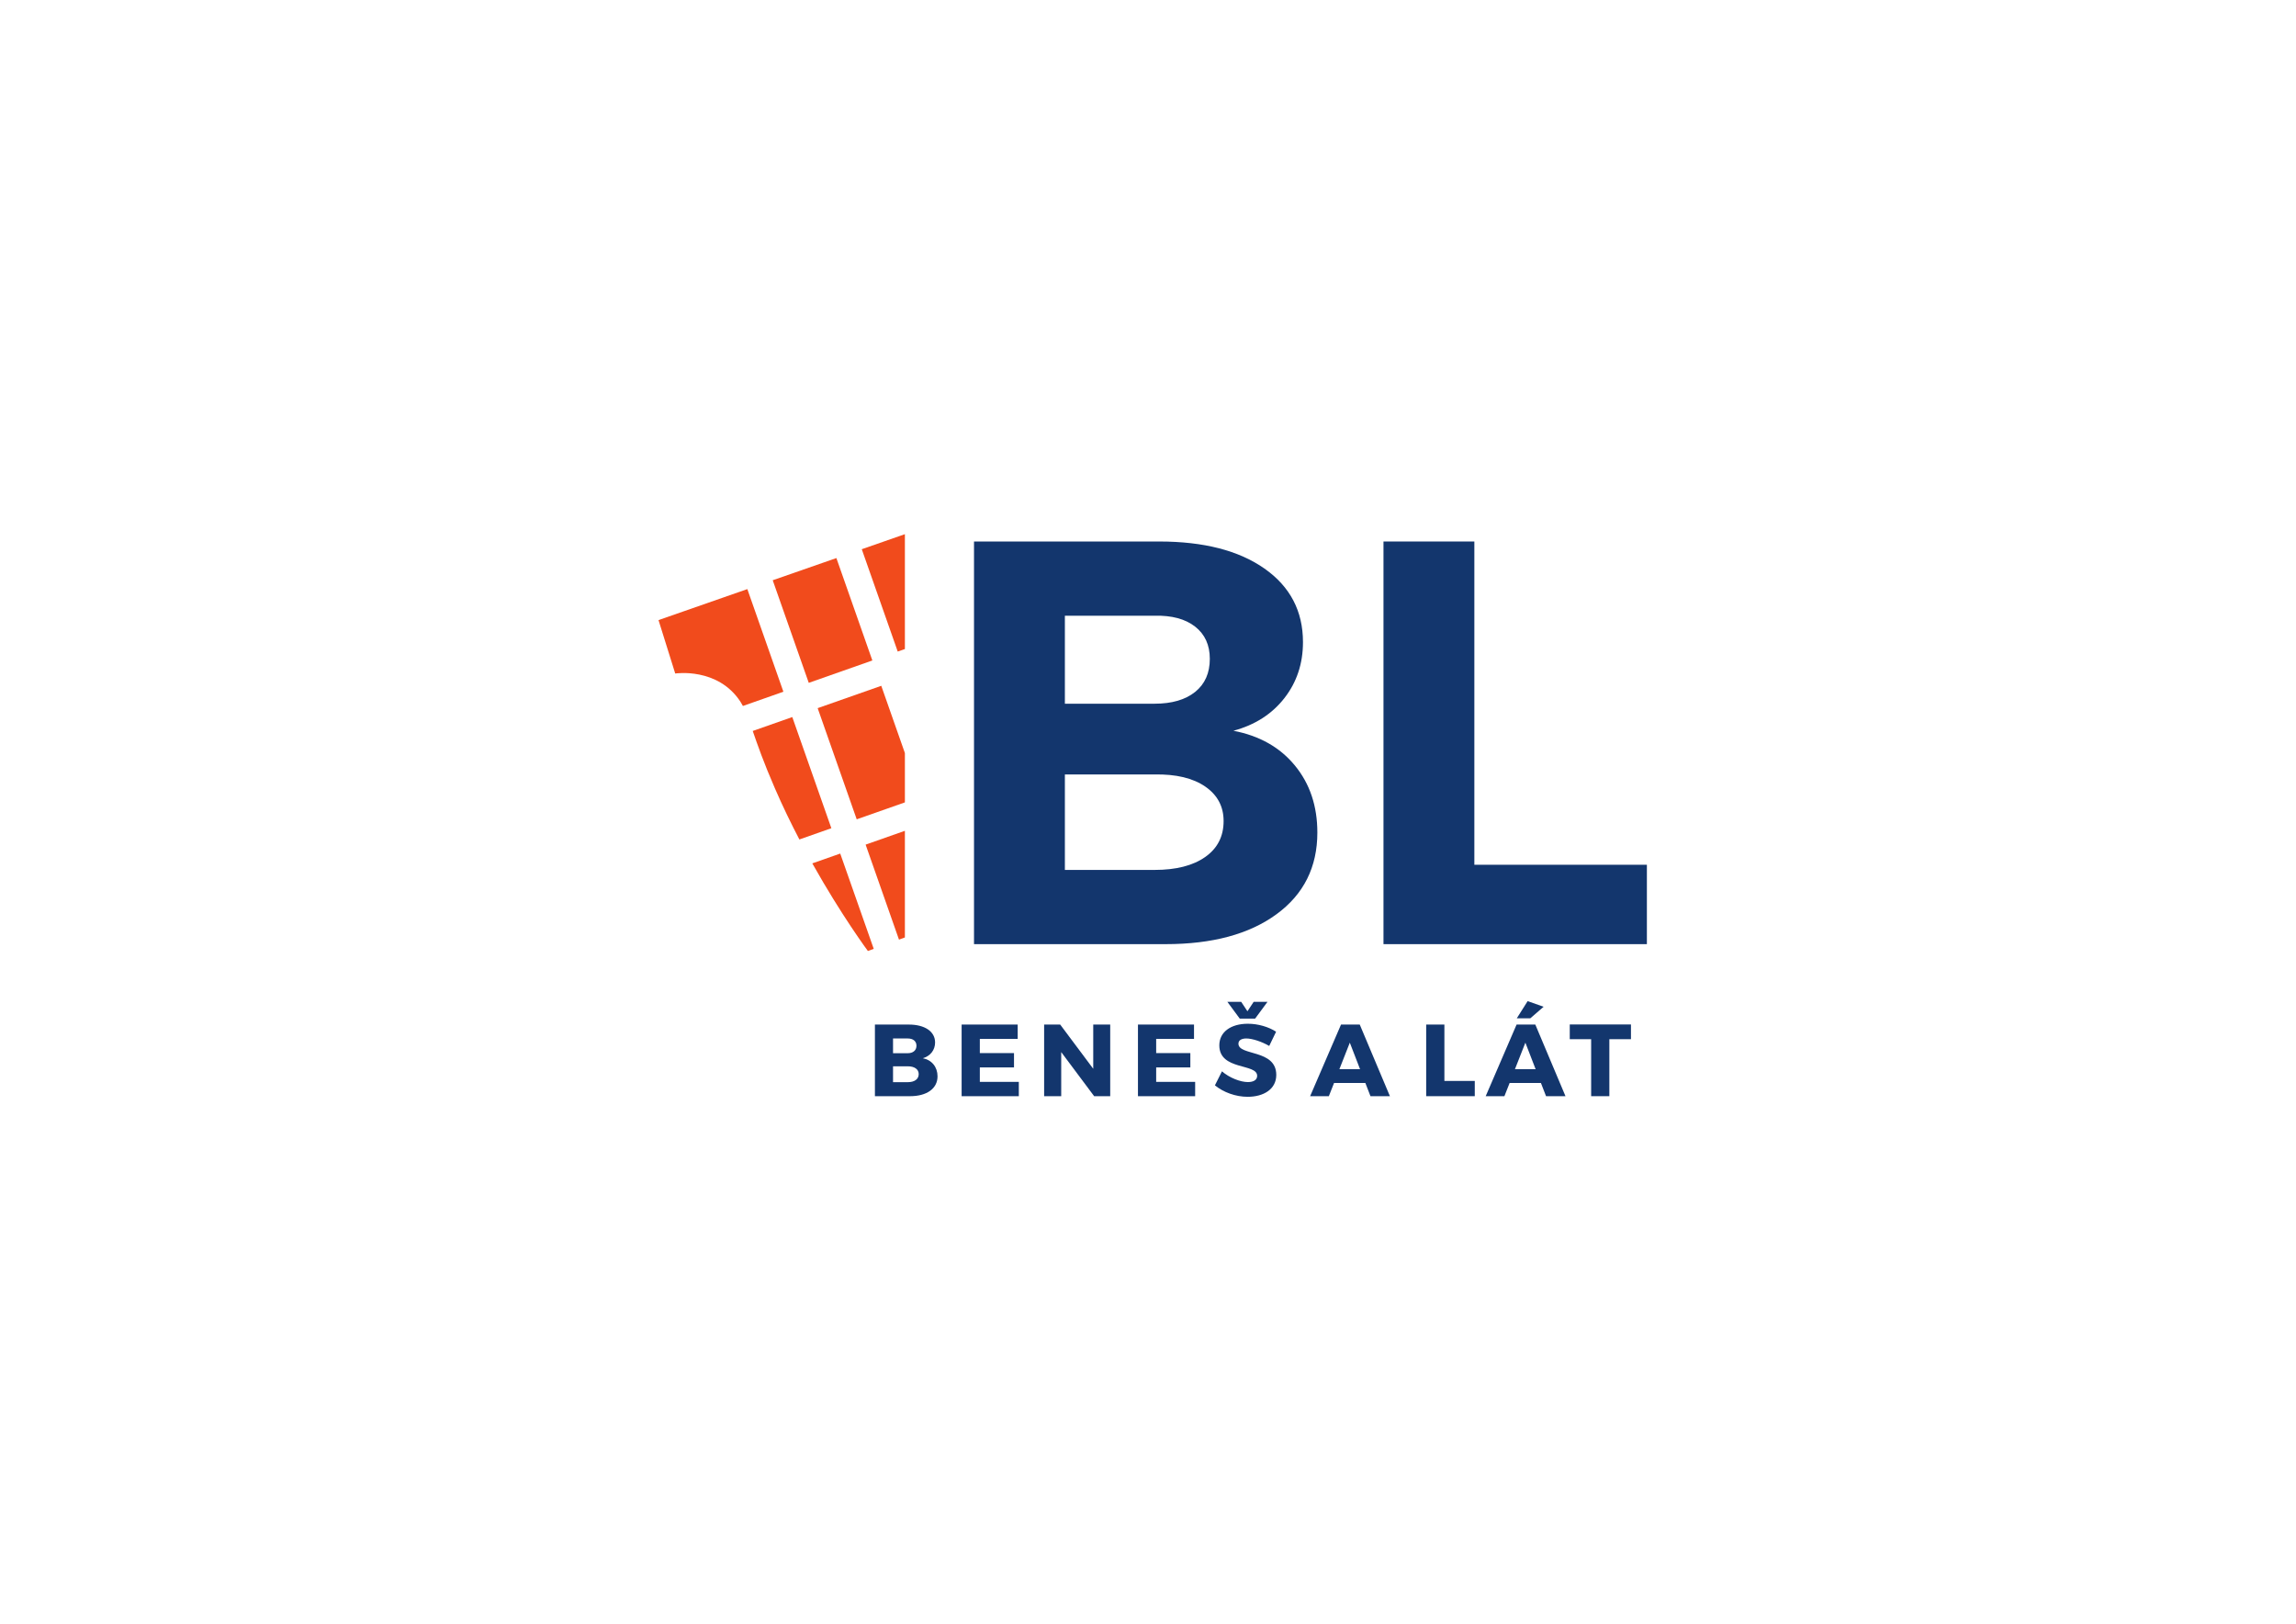 <?xml version="1.0" encoding="UTF-8" standalone="no"?>
<!-- Created with Inkscape (http://www.inkscape.org/) -->

<svg
   version="1.1"
   id="svg2"
   width="1122.52"
   height="793.7"
   viewBox="0 0 1122.52 793.7"
   sodipodi:docname="BL_Logo_CMYK_oranz.ai"
   xmlns:inkscape="http://www.inkscape.org/namespaces/inkscape"
   xmlns:sodipodi="http://sodipodi.sourceforge.net/DTD/sodipodi-0.dtd"
   xmlns="http://www.w3.org/2000/svg"
   xmlns:svg="http://www.w3.org/2000/svg">
  <defs
     id="defs6">
    <clipPath
       clipPathUnits="userSpaceOnUse"
       id="clipPath16">
      <path
         d="M 0,595.275 H 841.89 V 0 H 0 Z"
         id="path14" />
    </clipPath>
  </defs>
  <sodipodi:namedview
     id="namedview4"
     pagecolor="#ffffff"
     bordercolor="#000000"
     borderopacity="0.25"
     inkscape:showpageshadow="2"
     inkscape:pageopacity="0.0"
     inkscape:pagecheckerboard="0"
     inkscape:deskcolor="#d1d1d1" />
  <g
     id="g8"
     inkscape:groupmode="layer"
     inkscape:label="BL_Logo_CMYK_oranz"
     transform="matrix(1.333,0,0,-1.333,0,793.7)">
    <g
       id="g10">
      <g
         id="g12"
         clip-path="url(#clipPath16)">
        <g
           id="g18"
           transform="translate(442.026,281.155)">
          <path
             d="m 0,0 c 4.504,3.16 6.753,7.554 6.753,13.185 0,5.34 -2.249,9.559 -6.753,12.655 -4.5,3.092 -10.684,4.568 -18.558,4.431 h -32.905 v -35.01 h 32.905 C -10.684,-4.739 -4.5,-3.165 0,0 m -3.686,60.537 c 3.586,2.88 5.382,6.924 5.382,12.127 0,5.065 -1.796,9 -5.382,11.816 -3.587,2.81 -8.543,4.144 -14.872,4.004 h -32.905 v -32.27 h 32.905 c 6.329,0 11.285,1.443 14.872,4.323 m 25.42,45.24 C 31.158,99.169 35.863,90.172 35.863,78.782 35.863,70.908 33.579,64.046 29.01,58.215 24.439,52.378 18.218,48.408 10.347,46.296 19.906,44.47 27.429,40.215 32.908,33.539 38.397,26.859 41.139,18.67 41.139,8.963 41.139,-3.694 36.148,-13.686 26.16,-20.983 16.176,-28.303 2.605,-31.957 -14.549,-31.957 H -84.79 v 147.653 h 67.926 c 16.308,0 29.175,-3.306 38.598,-9.919"
             style="fill:#13366d;fill-opacity:1;fill-rule:nonzero;stroke:none"
             id="path20" />
        </g>
        <g
           id="g22"
           transform="translate(507.419,396.851)">
          <path
             d="m 0,0 h 33.328 v -118.543 h 63.279 v -29.11 H 0 Z"
             style="fill:#13366d;fill-opacity:1;fill-rule:nonzero;stroke:none"
             id="path24" />
        </g>
        <g
           id="g26"
           transform="translate(327.538,198.587)">
          <path
             d="m 0,0 h 5.401 c 2.477,0 4.016,1.088 4.016,2.96 0,1.769 -1.539,2.857 -4.016,2.857 H 0 Z m 0,10.619 h 5.401 c 1.953,0 3.19,1.049 3.19,2.736 0,1.687 -1.237,2.666 -3.19,2.666 H 0 Z m 5.778,10.504 c 5.89,0 9.645,-2.55 9.645,-6.564 0,-2.776 -1.729,-4.994 -4.506,-5.783 3.304,-0.633 5.404,-3.225 5.404,-6.639 0,-4.464 -3.904,-7.28 -10.094,-7.28 H -6.645 v 26.266 z"
             style="fill:#13366d;fill-opacity:1;fill-rule:nonzero;stroke:none"
             id="path28" />
        </g>
        <g
           id="g30"
           transform="translate(359.372,214.458)">
          <path
             d="m 0,0 v -5.217 h 12.532 v -5.252 H 0 v -5.293 h 14.3 v -5.252 H -6.678 V 5.252 h 20.563 l 0,-5.252 z"
             style="fill:#13366d;fill-opacity:1;fill-rule:nonzero;stroke:none"
             id="path32" />
        </g>
        <g
           id="g34"
           transform="translate(401.299,193.444)">
          <path
             d="M 0,0 -12.08,16.17 V 0 h -6.265 v 26.266 h 5.888 L -0.334,10.055 V 26.266 H 5.892 V 0 Z"
             style="fill:#13366d;fill-opacity:1;fill-rule:nonzero;stroke:none"
             id="path36" />
        </g>
        <g
           id="g38"
           transform="translate(424.049,214.458)">
          <path
             d="m 0,0 v -5.217 h 12.532 v -5.252 H 0 v -5.293 h 14.294 v -5.252 H -6.681 V 5.252 H 13.878 V 0 Z"
             style="fill:#13366d;fill-opacity:1;fill-rule:nonzero;stroke:none"
             id="path40" />
        </g>
        <g
           id="g42"
           transform="translate(455.234,228.038)">
          <path
             d="M 0,0 2.286,-3.449 4.571,0 H 9.64 L 5.103,-6.15 H -0.53 L -5.069,0 Z m 12.796,-10.953 -2.518,-5.217 c -2.774,1.611 -6.265,2.74 -8.402,2.74 -1.729,0 -2.891,-0.638 -2.891,-1.912 0,-4.544 13.879,-1.952 13.879,-11.448 0,-5.253 -4.652,-8.028 -10.505,-8.028 -4.386,0 -8.889,1.652 -11.999,4.203 l 2.584,5.138 c 2.7,-2.362 6.754,-3.939 9.498,-3.939 2.095,0 3.409,0.787 3.409,2.291 0,4.654 -13.879,1.873 -13.879,11.179 0,4.843 4.158,7.918 10.47,7.918 3.787,0 7.647,-1.163 10.354,-2.925"
             style="fill:#13366d;fill-opacity:1;fill-rule:nonzero;stroke:none"
             id="path44" />
        </g>
        <g
           id="g46"
           transform="translate(495.07,213.07)">
          <path
             d="m 0,0 -3.823,-9.722 h 7.578 z m -5.781,-14.783 -1.912,-4.843 H -14.56 L -3.224,6.64 h 6.866 l 11.067,-26.266 h -7.13 l -1.877,4.843 z"
             style="fill:#13366d;fill-opacity:1;fill-rule:nonzero;stroke:none"
             id="path48" />
        </g>
        <g
           id="g50"
           transform="translate(540.898,199.036)">
          <path
             d="m 0,0 v -5.592 h -17.818 v 26.266 h 6.679 l 0,-20.674 z"
             style="fill:#13366d;fill-opacity:1;fill-rule:nonzero;stroke:none"
             id="path52" />
        </g>
        <g
           id="g54"
           transform="translate(556.306,221.997)">
          <path
             d="M 0,0 3.982,6.307 9.838,4.244 4.955,0 Z m 3.156,-8.927 -3.828,-9.721 h 7.579 z m -5.78,-14.783 -1.913,-4.843 h -6.865 l 11.33,26.266 h 6.871 l 11.066,-26.266 h -7.129 l -1.877,4.843 z"
             style="fill:#13366d;fill-opacity:1;fill-rule:nonzero;stroke:none"
             id="path56" />
        </g>
        <g
           id="g58"
           transform="translate(590.259,214.344)">
          <path
             d="M 0,0 V -20.899 H -6.675 V 0 h -7.844 V 5.401 H 7.926 V 0 Z"
             style="fill:#13366d;fill-opacity:1;fill-rule:nonzero;stroke:none"
             id="path60" />
        </g>
        <g
           id="g62"
           transform="translate(290.586,332.473)">
          <path
             d="m 0,0 -14.509,-5.101 c 1.699,-4.904 3.991,-11.537 8.156,-21.093 2.841,-6.544 5.89,-12.825 8.957,-18.696 l 11.725,4.131 z"
             style="fill:#f14b1c;fill-opacity:1;fill-rule:nonzero;stroke:none"
             id="path64" />
        </g>
        <g
           id="g66"
           transform="translate(283.409,382.643)">
          <path
             d="M 0,0 13.219,-37.624 36.545,-29.42 23.348,8.135 Z"
             style="fill:#f14b1c;fill-opacity:1;fill-rule:nonzero;stroke:none"
             id="path68" />
        </g>
        <g
           id="g70"
           transform="translate(308.17,282.417)">
          <path
             d="M 0,0 -10.241,-3.598 C 0.495,-22.744 10.146,-35.73 10.146,-35.73 l 2.142,0.783 z"
             style="fill:#f14b1c;fill-opacity:1;fill-rule:nonzero;stroke:none"
             id="path72" />
        </g>
        <g
           id="g74"
           transform="translate(271.615,338.024)">
          <path
             d="M 0,0 C 0.302,-0.471 0.587,-0.974 0.858,-1.485 L 15.71,3.735 2.485,41.373 -30.093,30.006 l 6.128,-19.59 c 0,0 15.651,2.404 23.965,-10.416"
             style="fill:#f14b1c;fill-opacity:1;fill-rule:nonzero;stroke:none"
             id="path76" />
        </g>
        <g
           id="g78"
           transform="translate(331.885,290.761)">
          <path
             d="M 0,0 -14.403,-5.069 -2.167,-39.903 0,-39.113 Z"
             style="fill:#f14b1c;fill-opacity:1;fill-rule:nonzero;stroke:none"
             id="path80" />
        </g>
        <g
           id="g82"
           transform="translate(331.885,319.276)">
          <path
             d="m 0,0 -8.663,24.659 -23.33,-8.194 14.322,-40.77 L 0,-18.094 Z"
             style="fill:#f14b1c;fill-opacity:1;fill-rule:nonzero;stroke:none"
             id="path84" />
        </g>
        <g
           id="g86"
           transform="translate(331.885,399.54)">
          <path
             d="M 0,0 -15.814,-5.519 -2.628,-43.048 0,-42.125 Z"
             style="fill:#f14b1c;fill-opacity:1;fill-rule:nonzero;stroke:none"
             id="path88" />
        </g>
      </g>
    </g>
  </g>
</svg>
